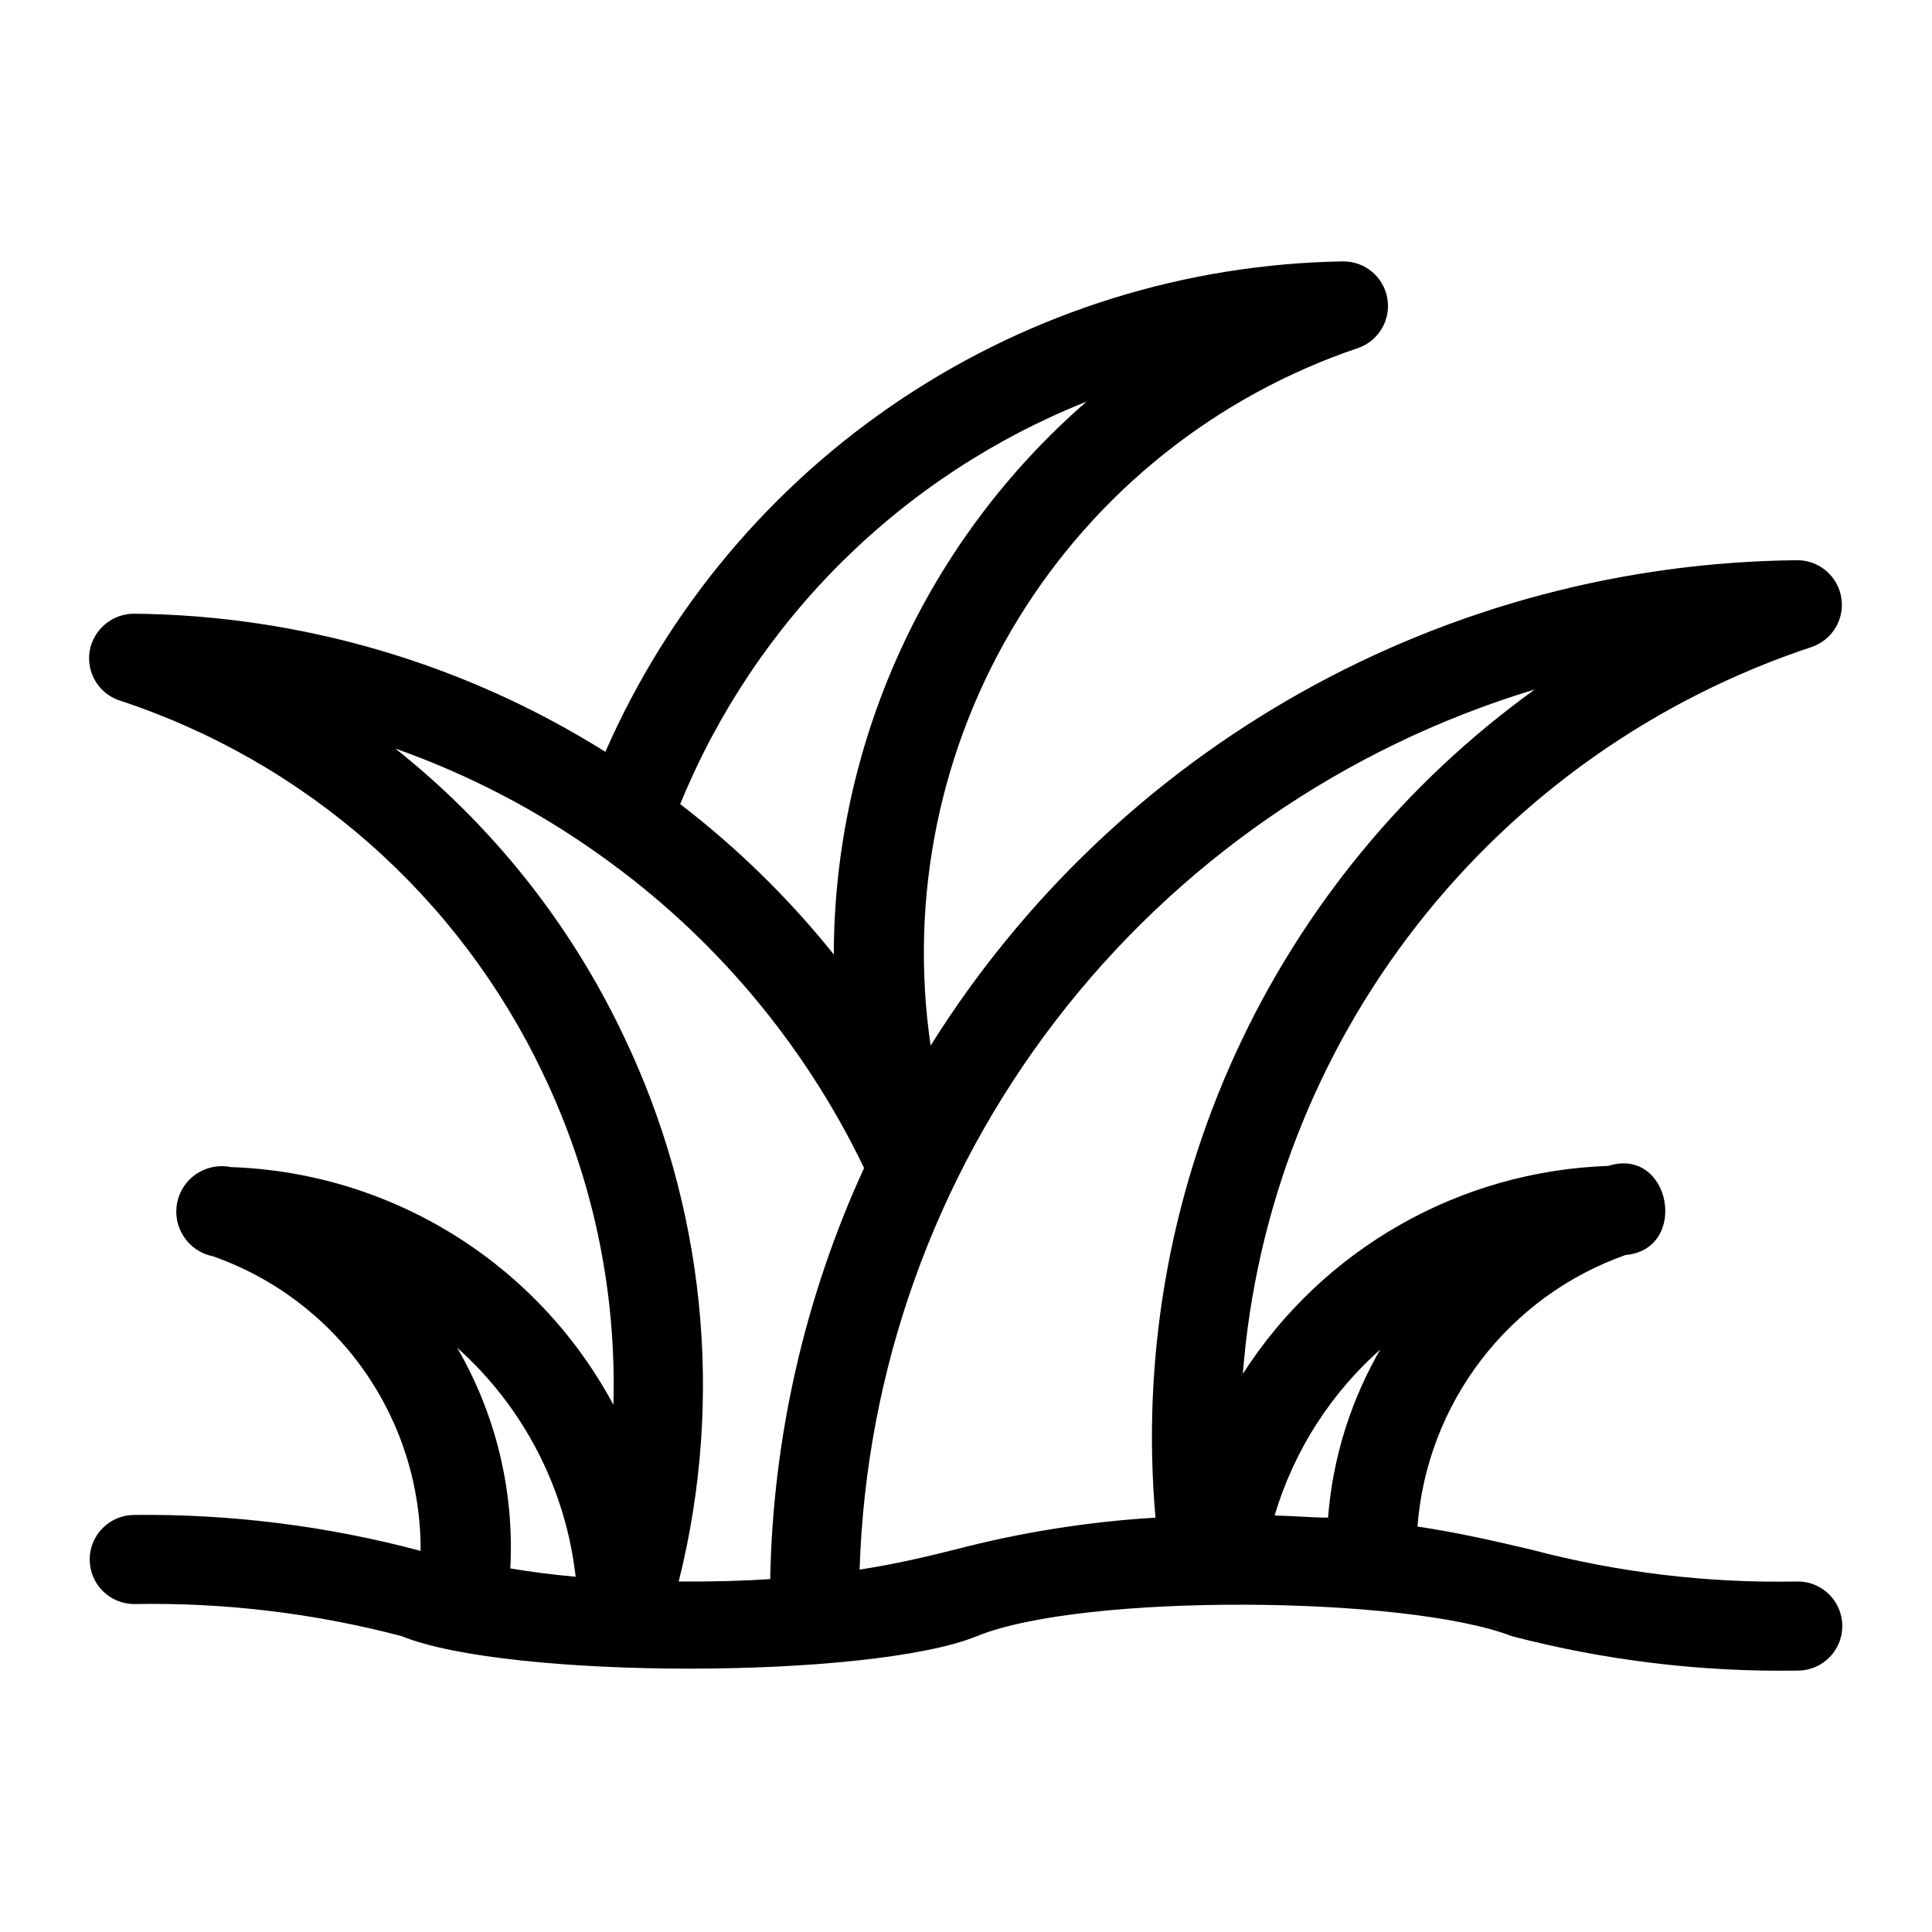 <?xml version="1.0" encoding="UTF-8"?>
<!-- Uploaded to: SVG Repo, www.svgrepo.com, Generator: SVG Repo Mixer Tools -->
<svg fill="#000000" width="800px" height="800px" version="1.1" viewBox="144 144 512 512" xmlns="http://www.w3.org/2000/svg">
 <path d="m620.41 563.11c-23.895 0.484-47.742-2.379-70.848-8.5-9.133-2.125-18.422-4.328-29.914-6.062 1.23-16.039 7.09-31.379 16.875-44.152 9.781-12.773 23.062-22.43 38.23-27.797 17.004-1.496 12.043-28.891-4.566-23.617-39.367 1.348-75.562 21.945-96.824 55.105 3.367-43.383 19.469-84.809 46.289-119.08 26.816-34.266 63.156-59.855 104.46-73.551 5.453-1.855 8.77-7.371 7.856-13.055-0.914-5.684-5.797-9.883-11.555-9.934-46.023 0.414-91.199 12.414-131.36 34.895-40.16 22.48-74.012 54.719-98.426 93.734-5.75-39.184 2.426-79.148 23.113-112.93 20.684-33.777 52.566-59.223 90.09-71.906 5.477-1.867 8.797-7.426 7.84-13.133-0.957-5.707-5.91-9.879-11.699-9.855-41.617 0.668-82.168 13.27-116.83 36.309-34.664 23.039-61.984 55.547-78.711 93.66-37.445-23.484-80.656-36.152-124.85-36.605-5.801-0.016-10.777 4.133-11.809 9.84-0.961 5.719 2.375 11.293 7.871 13.145 24.402 8.012 46.926 20.895 66.207 37.859 19.281 16.969 34.922 37.672 45.969 60.855 13.184 27.395 19.609 57.547 18.738 87.934-20.168-37.555-58.789-61.543-101.39-62.977-6.519-1.328-12.883 2.887-14.207 9.406s2.887 12.883 9.406 14.207c16.176 5.66 30.18 16.223 40.059 30.223s15.137 30.734 15.047 47.871c-24.746-6.606-50.277-9.812-75.887-9.527-6.523 0-11.809 5.289-11.809 11.809 0 6.523 5.285 11.809 11.809 11.809 23.895-0.438 47.734 2.422 70.848 8.5 28.184 11.492 124.3 11.492 152.48 0 28.184-11.492 114.07-10.707 141.7 0h0.004c24.738 6.465 50.238 9.539 75.805 9.133 6.523 0 11.809-5.285 11.809-11.809 0-6.519-5.285-11.809-11.809-11.809zm-110.21-62.188c-8.137 13.805-13.012 29.285-14.25 45.266-4.41 0-9.133-0.473-14.168-0.551 5.156-17.344 15.148-32.855 28.812-44.715zm-78.25-250.49c-20.98 18.219-37.816 40.719-49.371 65.988-11.555 25.27-17.562 52.723-17.617 80.512-11.922-14.863-25.586-28.234-40.699-39.832 9.852-24.113 24.465-45.984 42.969-64.312 18.504-18.328 40.52-32.734 64.719-42.355zm-135.4 311.42c-6.375-0.551-12.121-1.34-17.32-2.203h0.004c1.098-20.453-3.801-40.781-14.09-58.492 17.578 15.68 28.762 37.289 31.406 60.695zm27.316 1.258c12.176-48.578 6.941-99.887-14.797-145-14.059-29.516-34.688-55.418-60.301-75.73 19.375 6.84 37.688 16.383 54.395 28.34 29.906 21.254 53.93 49.746 69.824 82.812-15.703 34.219-24.172 71.309-24.875 108.95-7.004 0.473-15.742 0.711-24.246 0.629zm73.367-8.5c-7.871 1.969-15.742 3.856-25.426 5.352 1.652-52.715 19.809-103.58 51.914-145.43 32.102-41.848 76.527-72.562 127.02-87.816-34.348 24.723-61.676 57.957-79.301 96.434-17.621 38.48-24.938 80.879-21.223 123.04-17.891 1.074-35.637 3.898-52.98 8.422z"/>
</svg>